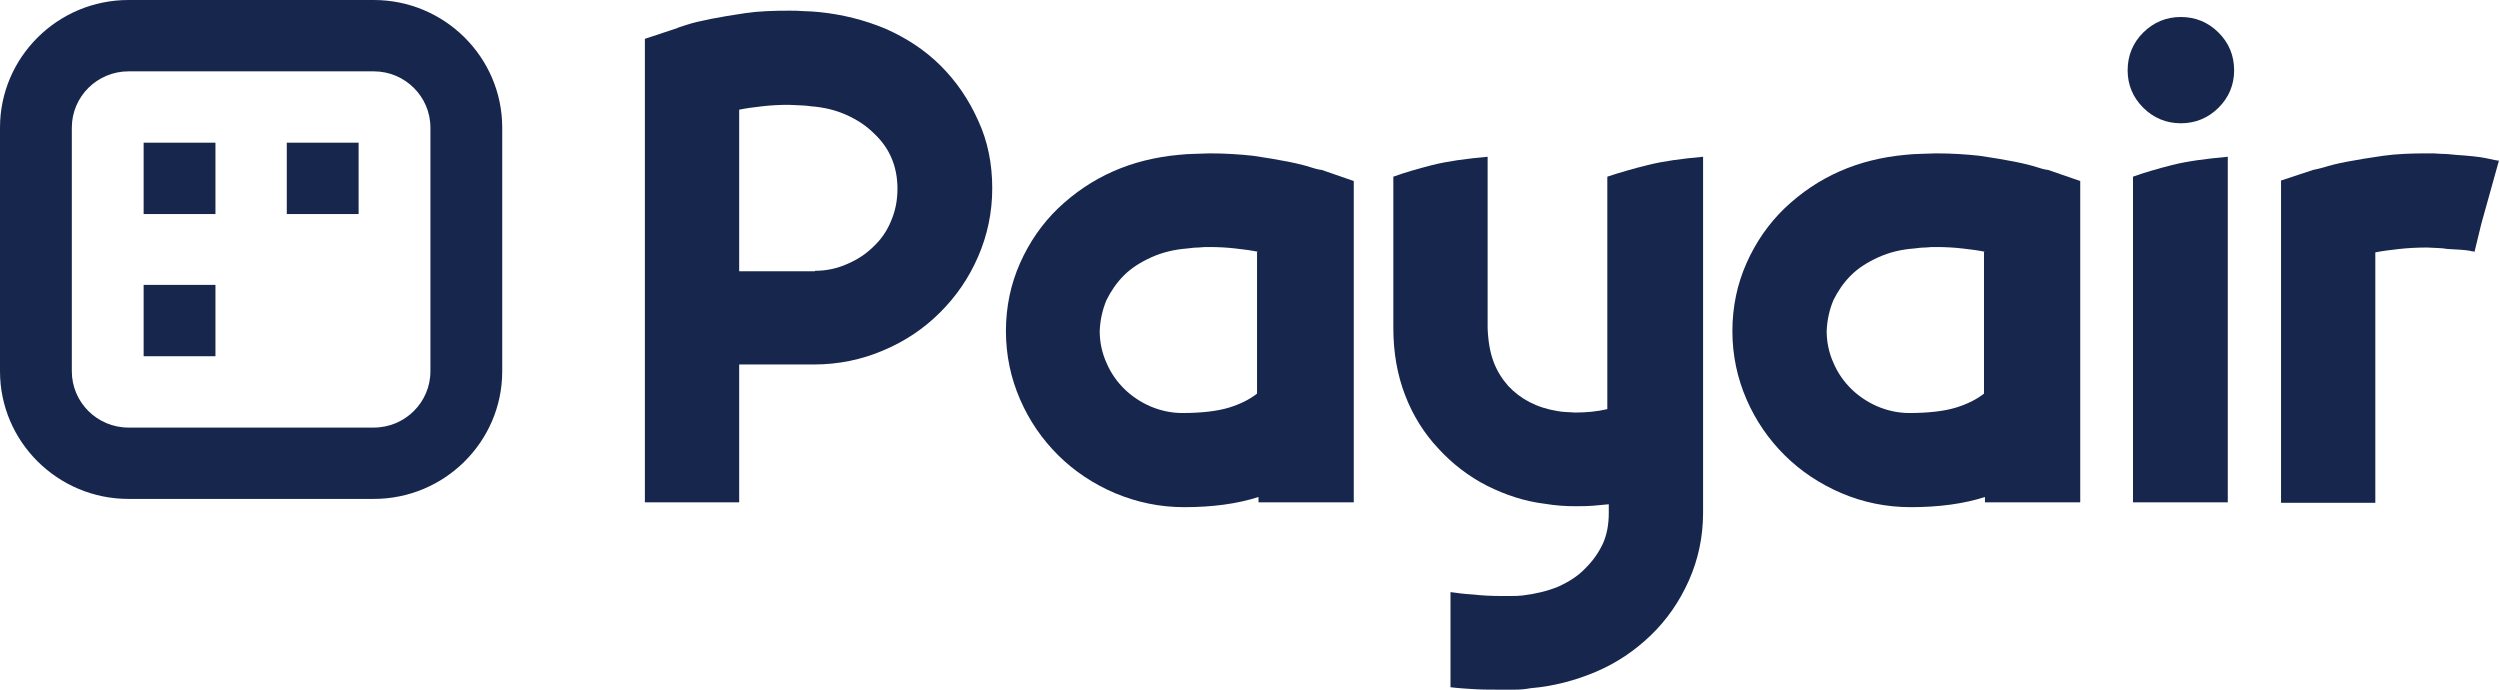 <svg width="203" height="56" viewBox="0 0 203 56" fill="none" xmlns="http://www.w3.org/2000/svg">
<path d="M30.348 5.793C32.887 5.793 34.95 7.842 34.95 10.365V30.148C34.95 32.67 32.887 34.719 30.348 34.719H10.433C7.894 34.719 5.832 32.67 5.832 30.148V10.365C5.832 7.842 7.894 5.793 10.433 5.793H30.348ZM10.433 0C4.681 0 0 4.65 0 10.365V30.148C0 35.862 4.681 40.512 10.433 40.512H30.348C36.1 40.512 40.781 35.862 40.781 30.148V10.365C40.781 4.65 36.1 0 30.348 0H10.433Z" fill="#17264D"/>
<path d="M17.495 11.586H11.663V17.38H17.495V11.586Z" fill="#17264D"/>
<path d="M29.119 11.586H23.287V17.38H29.119V11.586Z" fill="#17264D"/>
<path d="M17.495 23.133H11.663V28.926H17.495V23.133Z" fill="#17264D"/>
<path d="M76.365 5.32C77.634 6.581 78.666 8.079 79.419 9.773C80.213 11.468 80.57 13.32 80.57 15.291C80.57 17.261 80.173 19.113 79.419 20.847C78.666 22.581 77.634 24.079 76.325 25.379C75.016 26.68 73.508 27.704 71.723 28.453C69.978 29.202 68.074 29.596 66.09 29.596H60.021V40.788H52.364V3.153L54.983 2.286C55.022 2.246 55.3 2.167 55.776 2.01C56.252 1.852 56.926 1.695 57.72 1.537C58.513 1.379 59.465 1.222 60.536 1.064C61.607 0.906 62.797 0.867 64.067 0.867C64.464 0.867 64.86 0.867 65.297 0.906C65.693 0.906 66.13 0.946 66.566 0.985C68.431 1.182 70.176 1.616 71.882 2.325C73.588 3.074 75.095 4.059 76.365 5.32ZM66.169 21.99C67.122 21.99 67.994 21.793 68.788 21.438C69.621 21.084 70.335 20.611 70.93 20.02C71.565 19.429 72.041 18.719 72.358 17.931C72.715 17.103 72.874 16.236 72.874 15.33C72.874 13.517 72.239 12.02 70.97 10.837C70.335 10.207 69.621 9.734 68.748 9.34C67.875 8.946 66.923 8.709 65.852 8.631C65.574 8.591 65.257 8.552 64.94 8.552C64.622 8.552 64.345 8.512 64.027 8.512C63.274 8.512 62.559 8.552 61.885 8.631C61.211 8.709 60.576 8.788 60.021 8.906V22.029H66.169V21.99Z" fill="#17264D"/>
<path d="M109.926 14.7V40.788H102.19V40.355C100.484 40.907 98.461 41.182 96.16 41.182C94.177 41.182 92.312 40.788 90.527 40.04C88.782 39.291 87.234 38.266 85.925 36.966C84.616 35.665 83.585 34.168 82.831 32.434C82.077 30.7 81.681 28.848 81.681 26.877C81.681 24.907 82.077 23.054 82.831 21.36C83.585 19.665 84.616 18.168 85.925 16.907C88.623 14.345 91.876 12.926 95.724 12.572C96.16 12.532 96.597 12.493 96.993 12.493C97.39 12.493 97.826 12.453 98.223 12.453C99.493 12.453 100.683 12.532 101.754 12.65C102.825 12.808 103.777 12.966 104.57 13.123C105.364 13.281 105.999 13.439 106.475 13.596C106.951 13.754 107.228 13.793 107.308 13.793L109.926 14.7ZM102.19 20.453C101.635 20.335 101.04 20.256 100.326 20.177C99.651 20.099 98.937 20.059 98.223 20.059C97.945 20.059 97.628 20.059 97.311 20.099C96.993 20.099 96.716 20.138 96.398 20.177C95.367 20.256 94.375 20.493 93.502 20.887C92.63 21.281 91.876 21.754 91.281 22.345C90.646 22.976 90.21 23.645 89.853 24.355C89.535 25.104 89.337 25.931 89.297 26.877C89.297 27.823 89.496 28.69 89.853 29.478C90.21 30.306 90.686 30.976 91.281 31.567C91.876 32.158 92.59 32.631 93.383 32.985C94.216 33.34 95.089 33.537 96.002 33.537C97.588 33.537 98.858 33.38 99.77 33.104C100.683 32.828 101.476 32.434 102.071 31.961V20.453H102.19Z" fill="#17264D"/>
<path d="M133.807 13.399C135.076 13.084 136.544 12.887 138.29 12.729V41.655C138.29 43.586 137.893 45.438 137.139 47.133C136.385 48.828 135.354 50.325 134.045 51.586C132.736 52.847 131.268 53.833 129.602 54.542C127.936 55.251 126.151 55.724 124.286 55.882C123.85 55.961 123.453 56 123.017 56C122.62 56 122.223 56 121.826 56C121.112 56 120.398 56 119.724 55.961C119.05 55.921 118.415 55.882 117.78 55.803V48.079C118.335 48.158 118.931 48.236 119.645 48.276C120.319 48.355 121.073 48.394 121.826 48.394C122.104 48.394 122.422 48.394 122.699 48.394C122.977 48.394 123.294 48.394 123.612 48.355C124.643 48.236 125.635 48 126.508 47.645C127.38 47.251 128.134 46.778 128.729 46.148C129.364 45.517 129.8 44.887 130.157 44.138C130.475 43.428 130.633 42.601 130.633 41.655V40.946C130.237 40.985 129.8 41.025 129.364 41.064C128.927 41.103 128.491 41.103 128.015 41.103C127.618 41.103 127.182 41.103 126.746 41.064C126.309 41.025 125.873 40.985 125.436 40.906C123.81 40.709 122.263 40.197 120.755 39.448C119.288 38.7 117.939 37.675 116.788 36.414C115.638 35.192 114.725 33.734 114.091 32.079C113.456 30.424 113.139 28.611 113.139 26.64V18.561V14.345C114.011 14.03 115.083 13.714 116.312 13.399C117.582 13.084 119.05 12.887 120.795 12.729V26.64C120.835 27.704 120.993 28.611 121.271 29.36C121.549 30.108 121.945 30.739 122.461 31.33C123.453 32.394 124.762 33.103 126.468 33.379C126.706 33.419 126.984 33.458 127.182 33.458C127.42 33.458 127.658 33.498 127.896 33.498C128.808 33.498 129.681 33.419 130.514 33.222V14.345C131.466 14.03 132.537 13.714 133.807 13.399Z" fill="#17264D"/>
<path d="M168.915 14.7V40.788H161.179V40.355C159.474 40.907 157.45 41.182 155.149 41.182C153.166 41.182 151.262 40.788 149.516 40.04C147.771 39.291 146.224 38.266 144.915 36.966C143.606 35.665 142.574 34.168 141.82 32.434C141.067 30.7 140.67 28.848 140.67 26.877C140.67 24.907 141.067 23.054 141.82 21.36C142.574 19.665 143.606 18.168 144.915 16.907C147.612 14.345 150.865 12.926 154.713 12.572C155.149 12.532 155.586 12.493 155.983 12.493C156.379 12.493 156.816 12.453 157.212 12.453C158.482 12.453 159.672 12.532 160.743 12.65C161.814 12.808 162.766 12.966 163.56 13.123C164.353 13.281 164.988 13.439 165.464 13.596C165.94 13.754 166.217 13.793 166.297 13.793L168.915 14.7ZM161.219 20.453C160.664 20.335 160.069 20.256 159.355 20.177C158.68 20.099 157.966 20.059 157.252 20.059C156.974 20.059 156.657 20.059 156.34 20.099C156.022 20.099 155.745 20.138 155.427 20.177C154.356 20.256 153.404 20.493 152.531 20.887C151.659 21.281 150.905 21.754 150.31 22.345C149.675 22.976 149.239 23.645 148.882 24.355C148.564 25.104 148.366 25.931 148.326 26.877C148.326 27.823 148.525 28.69 148.882 29.478C149.239 30.306 149.715 30.976 150.31 31.567C150.905 32.158 151.619 32.631 152.412 32.985C153.245 33.34 154.118 33.537 155.03 33.537C156.617 33.537 157.887 33.38 158.799 33.104C159.712 32.828 160.505 32.434 161.1 31.961V20.453H161.219Z" fill="#17264D"/>
<path d="M177.088 10.01C175.898 10.01 174.866 9.577 174.033 8.749C173.2 7.922 172.764 6.897 172.764 5.715C172.764 4.493 173.2 3.468 174.033 2.641C174.866 1.813 175.898 1.38 177.088 1.38C178.278 1.38 179.309 1.813 180.142 2.641C180.975 3.468 181.412 4.493 181.412 5.715C181.412 6.897 180.975 7.922 180.142 8.749C179.309 9.577 178.278 10.01 177.088 10.01ZM173.2 14.345C174.073 14.03 175.144 13.715 176.374 13.399C177.643 13.084 179.151 12.887 180.896 12.729V40.789H173.2V14.345Z" fill="#17264D"/>
<path d="M185.22 40.788V14.66L187.838 13.793C187.917 13.793 188.195 13.714 188.671 13.596C189.147 13.439 189.782 13.281 190.615 13.123C191.448 12.966 192.4 12.808 193.511 12.65C194.622 12.493 195.812 12.453 197.121 12.453C197.478 12.453 197.835 12.453 198.231 12.493C198.628 12.493 198.985 12.532 199.382 12.572C200.493 12.65 201.326 12.729 201.881 12.848C202.437 12.966 202.754 13.044 202.913 13.044L201.484 18.168L200.929 20.453C200.889 20.453 200.889 20.453 200.889 20.414C200.77 20.414 200.691 20.414 200.612 20.375C200.215 20.296 199.58 20.256 198.747 20.217C198.469 20.177 198.192 20.138 197.914 20.138C197.636 20.138 197.359 20.099 197.081 20.099C196.288 20.099 195.534 20.138 194.82 20.217C194.106 20.296 193.471 20.375 192.876 20.493V40.828H185.22V40.788Z" fill="#17264D"/>
</svg>
